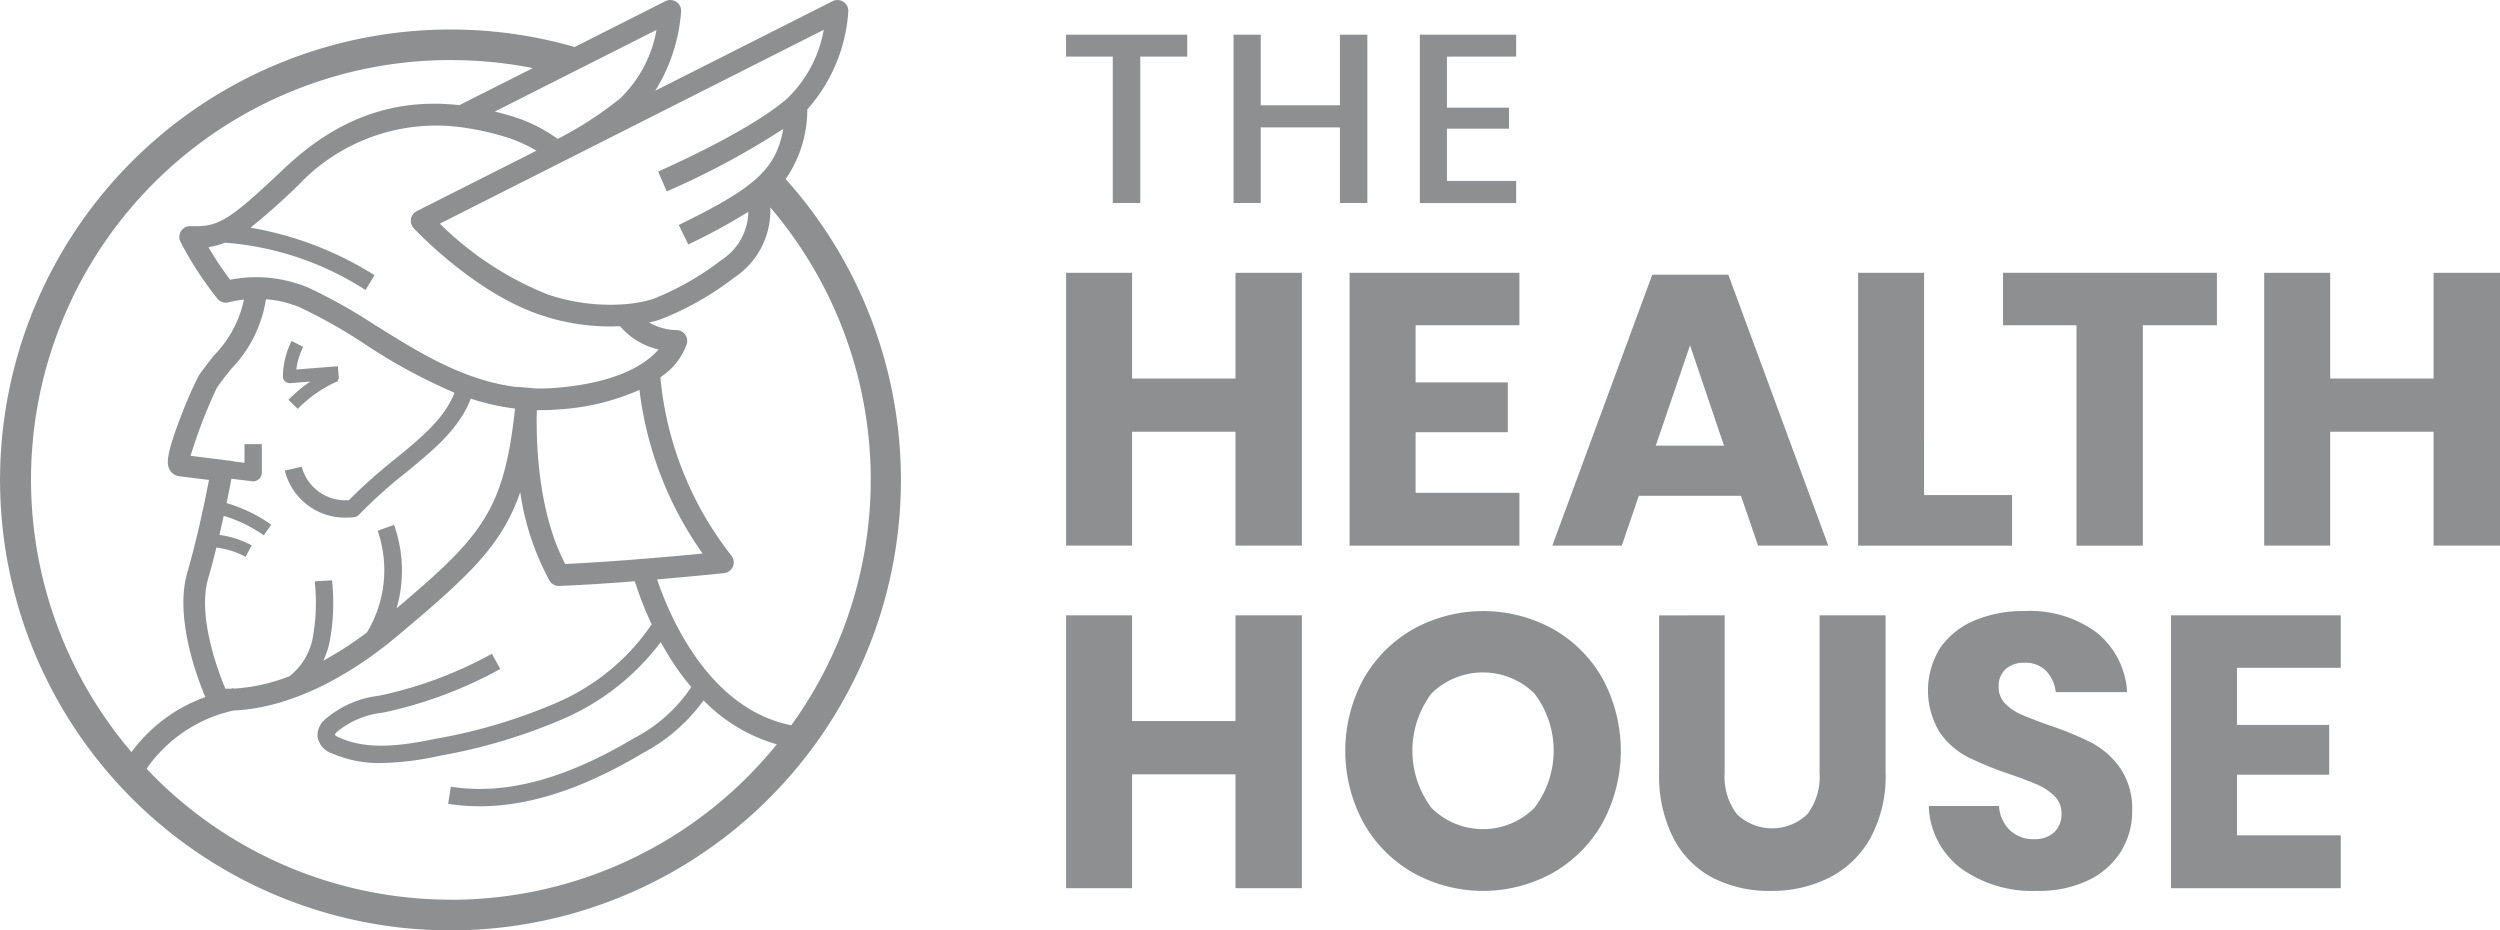 <svg xmlns="http://www.w3.org/2000/svg" width="153.121" height="56.985" viewBox="0 0 153.121 56.985"><g transform="translate(0.045)"><g transform="translate(0 0.001)"><path d="M254.127,447.477h.032l1.25-.1a8.468,8.468,0,0,0-1.34,1.118l.572.555a7.746,7.746,0,0,1,2.482-1.71l-.041-.1.077-.007-.064-.794-2.542.2a4.16,4.16,0,0,1,.42-1.386l-.71-.361a4.95,4.95,0,0,0-.534,2.178.4.4,0,0,0,.4.4Z" transform="translate(-236.447 -424.008)" fill="#8d8f91"/><path d="M182.09,311.155a7.516,7.516,0,0,0,1.324-4.267,10.019,10.019,0,0,0,2.511-6.006.664.664,0,0,0-.963-.621L174.1,305.744a10.607,10.607,0,0,0,1.584-4.863.663.663,0,0,0-.963-.621l-5.593,2.824.008-.027a27.588,27.588,0,1,0,12.954,8.1Zm-20.509,44.136a25.636,25.636,0,0,1-18.636-8.017,8.757,8.757,0,0,1,5.345-3.572c1.745-.06,5.458-.724,10.1-4.633,4.227-3.557,6.308-5.438,7.439-8.739a16.236,16.236,0,0,0,1.789,5.413.662.662,0,0,0,.576.333h.027c1.474-.058,3.109-.167,4.627-.287a20.779,20.779,0,0,0,1.034,2.639,13.45,13.45,0,0,1-5.721,4.755,32.836,32.836,0,0,1-7.459,2.244c-2.03.414-4.164.75-5.969-.07a.752.752,0,0,1-.259-.163.618.618,0,0,1,.125-.175,5.249,5.249,0,0,1,2.8-1.178l.272-.06a25.924,25.924,0,0,0,6.937-2.62l-.514-.931a24.875,24.875,0,0,1-6.653,2.514l-.268.058a6.1,6.1,0,0,0-3.354,1.5,1.276,1.276,0,0,0-.4,1.045,1.325,1.325,0,0,0,.878.983,7.26,7.26,0,0,0,3.03.594,18.165,18.165,0,0,0,3.591-.45,33.855,33.855,0,0,0,7.7-2.324,14.85,14.85,0,0,0,5.818-4.636c.12.219.247.441.38.664a15.8,15.8,0,0,0,1.491,2.09A9.436,9.436,0,0,1,172.8,345.4c-4.231,2.522-7.9,3.494-11.22,2.972l-.165,1.049a12.42,12.42,0,0,0,1.933.15c3.042,0,6.333-1.076,9.994-3.259a10.866,10.866,0,0,0,3.717-3.225,10.154,10.154,0,0,0,4.488,2.688,25.669,25.669,0,0,1-19.962,9.521Zm0-51.422a25.9,25.9,0,0,1,5.022.49l-4.5,2.269c-4.032-.446-7.493.818-10.723,3.875-3.393,3.212-4.034,3.608-5.737,3.534a.664.664,0,0,0-.611.983A21.279,21.279,0,0,0,147.3,318.5a.667.667,0,0,0,.689.2,5.76,5.76,0,0,1,.92-.161,6.9,6.9,0,0,1-1.819,3.4c-.32.4-.651.822-.959,1.266a26.363,26.363,0,0,0-1.094,2.514c-.912,2.354-.85,2.863-.706,3.183a.766.766,0,0,0,.6.454l1.477.183.36.044c-.24,1.247-.722,3.588-1.325,5.656-.8,2.738.591,6.432,1.1,7.643a9.656,9.656,0,0,0-4.523,3.37,25.7,25.7,0,0,1,19.552-42.386Zm20.846,40.741c-5.083-1.015-7.472-6.735-8.212-8.932,2.3-.2,4.063-.383,4.1-.385a.664.664,0,0,0,.436-1.09,20.758,20.758,0,0,1-4.336-10.9c.066-.049.132-.1.2-.149a3.971,3.971,0,0,0,1.423-1.924.663.663,0,0,0-.663-.825,3.49,3.49,0,0,1-1.656-.466,6.3,6.3,0,0,0,.7-.189,18.232,18.232,0,0,0,4.461-2.516l.125-.088a4.914,4.914,0,0,0,2.141-4.256,25.684,25.684,0,0,1,1.288,31.719ZM158.1,332.335l-1,.361a7.38,7.38,0,0,1-.657,6.225,21.4,21.4,0,0,1-2.672,1.731,5.984,5.984,0,0,0,.368-1.058,12.813,12.813,0,0,0,.163-3.864l-1.06.064a12.04,12.04,0,0,1-.136,3.547,3.967,3.967,0,0,1-1.4,2.261,11.232,11.232,0,0,1-3.434.765l-.009-.036-.151.041h-.34c-.453-1.08-1.725-4.451-1.054-6.758.181-.618.349-1.256.5-1.886a5.028,5.028,0,0,1,1.789.563l.378-.7a5.787,5.787,0,0,0-1.98-.641c.094-.4.183-.8.264-1.168a8.539,8.539,0,0,1,2.453,1.192l.458-.651A9.338,9.338,0,0,0,147.845,331c.126-.61.226-1.126.295-1.491l1.263.157a.536.536,0,0,0,.6-.531V327.39h-1.062v1.143l-.688-.085v-.017l-1.673-.208-.94-.117a31.429,31.429,0,0,1,1.605-4.162c.28-.4.592-.8.9-1.179a7.846,7.846,0,0,0,2.111-4.247,6.465,6.465,0,0,1,2.085.5,31.607,31.607,0,0,1,3.956,2.235,34.172,34.172,0,0,0,5.507,2.989c-.612,1.579-2.021,2.737-3.629,4.054a31.679,31.679,0,0,0-2.838,2.526,2.763,2.763,0,0,1-2.891-2.051l-.517.122-.518.118a3.788,3.788,0,0,0,3.771,2.878c.142,0,.289-.007.441-.02a.524.524,0,0,0,.341-.165,29.364,29.364,0,0,1,2.882-2.585c1.667-1.365,3.247-2.664,3.956-4.515a14.262,14.262,0,0,0,2.712.609c-.685,6.257-2.008,7.791-7.256,12.234A8.325,8.325,0,0,0,158.1,332.335Zm-1.11-12.2a32.366,32.366,0,0,0-4.131-2.326,8.293,8.293,0,0,0-4.8-.487,21.612,21.612,0,0,1-1.327-2,4.432,4.432,0,0,0,1.022-.27,18.409,18.409,0,0,1,8.6,2.9l.552-.908a20.8,20.8,0,0,0-7.6-2.91,39.676,39.676,0,0,0,2.991-2.664,11.593,11.593,0,0,1,10.289-3.433,16.537,16.537,0,0,1,2.184.491,8.653,8.653,0,0,1,2.052.891l-7.33,3.7a.663.663,0,0,0-.186,1.045c.15.162,3.749,3.982,7.8,5.326a13.363,13.363,0,0,0,4.207.694c.22,0,.43-.007.631-.017a4.391,4.391,0,0,0,2.356,1.426c-.684.8-2.36,2.033-6.289,2.35a11.829,11.829,0,0,1-1.242.036l-1.137-.1v.017c-3.26-.4-5.982-2.1-8.632-3.762Zm9.852,5.175h.219c.347,0,.7-.013,1.058-.042a14.316,14.316,0,0,0,5.014-1.2A21.866,21.866,0,0,0,177,334.091c-1.81.178-5.393.5-8.415.64-1.723-3.294-1.785-7.693-1.739-9.422Zm15.335-19.084c-2.37,2.062-7.845,4.442-7.9,4.466l.527,1.219a48.753,48.753,0,0,0,7.136-3.828c-.441,2.522-1.846,3.66-6.4,5.884l.583,1.193a36.136,36.136,0,0,0,3.677-2,3.571,3.571,0,0,1-1.567,2.9l-.125.088a17.231,17.231,0,0,1-4.143,2.352,7.985,7.985,0,0,1-1.841.327,11.922,11.922,0,0,1-4.6-.6,19.889,19.889,0,0,1-6.617-4.341l23.512-11.872a7.684,7.684,0,0,1-2.238,4.206Zm-10.24,0a22.3,22.3,0,0,1-3.812,2.469,9.525,9.525,0,0,0-2.983-1.441c-.292-.086-.582-.163-.867-.234l4.318-2.181.029.008.008-.027,5.548-2.8a7.71,7.71,0,0,1-2.236,4.205Z" transform="translate(-134.012 -300.189)" fill="#8d8f91"/></g><g transform="translate(65.252 2.125)"><path d="M593.461,314.9v1.344h-2.878v8.969H588.9v-8.969h-2.863V314.9Z" transform="translate(-586.041 -314.903)" fill="#8d8f91"/><path d="M665.28,314.9v10.313H663.6v-4.631h-4.85v4.631h-1.665V314.9h1.665v4.324h4.85V314.9Z" transform="translate(-646.829 -314.903)" fill="#8d8f91"/><path d="M737.76,316.247v3.126h3.8v1.285h-3.8v3.2H742v1.359h-5.9V314.9H742v1.344Z" transform="translate(-714.434 -314.903)" fill="#8d8f91"/></g><g transform="translate(65.252 16.707)"><path d="M600.483,415.923v16.711h-4.066v-6.973h-6.335v6.973H586.04V415.923h4.042V422.4h6.335v-6.476Z" transform="translate(-586.041 -415.923)" fill="#8d8f91"/><path d="M710.37,419.138v3.5h5.649v3.049H710.37V429.4h6.358v3.238h-10.4V415.923h10.4v3.215Z" transform="translate(-688.964 -415.923)" fill="#8d8f91"/><path d="M803.9,430.285h-6.26l-1.04,3.049h-4.255l6.122-16.593h4.657l6.122,16.593h-4.3Zm-1.04-3.073-2.08-6.146-2.1,6.146Z" transform="translate(-762.564 -416.623)" fill="#8d8f91"/><path d="M926.11,429.538h5.39v3.1h-9.431V415.923h4.042Z" transform="translate(-873.561 -415.923)" fill="#8d8f91"/><path d="M996.7,415.923v3.215h-4.538v13.5H988.1v-13.5h-4.5v-3.215Z" transform="translate(-926.215 -415.923)" fill="#8d8f91"/><path d="M1108.828,415.923v16.711h-4.066v-6.973h-6.335v6.973h-4.042V415.923h4.042V422.4h6.335v-6.476Z" transform="translate(-1021.004 -415.923)" fill="#8d8f91"/></g><g transform="translate(65.252 37.428)"><path d="M600.483,561.268V577.98h-4.066v-6.973h-6.335v6.973H586.04V561.268h4.042v6.476h6.335v-6.476Z" transform="translate(-586.041 -561.008)" fill="#8d8f91"/><path d="M717.216,560.566a8.009,8.009,0,0,1,3.038,3.049,9.282,9.282,0,0,1-.012,8.829,8.069,8.069,0,0,1-3.049,3.061,8.831,8.831,0,0,1-8.533,0,8.062,8.062,0,0,1-3.049-3.061,9.24,9.24,0,0,1,0-8.829,8.086,8.086,0,0,1,3.049-3.049,8.875,8.875,0,0,1,8.556,0Zm-7.446,3.947a5.833,5.833,0,0,0,0,7.009,4.466,4.466,0,0,0,6.3,0,5.792,5.792,0,0,0,.012-7,4.5,4.5,0,0,0-6.311-.012Z" transform="translate(-687.39 -559.467)" fill="#8d8f91"/><path d="M841.642,561.268v9.644a3.8,3.8,0,0,0,.745,2.529,3.111,3.111,0,0,0,4.325,0,3.8,3.8,0,0,0,.744-2.529v-9.644H851.5v9.644a7.941,7.941,0,0,1-.922,3.983,5.992,5.992,0,0,1-2.517,2.435,7.807,7.807,0,0,1-3.6.816,7.537,7.537,0,0,1-3.546-.8,5.7,5.7,0,0,1-2.411-2.435,8.36,8.36,0,0,1-.875-3.995v-9.644Z" transform="translate(-801.307 -561.008)" fill="#8d8f91"/><path d="M963.559,574.169a4.746,4.746,0,0,1-1.985,1.773,6.994,6.994,0,0,1-3.179.662,7.486,7.486,0,0,1-4.633-1.371,4.966,4.966,0,0,1-1.985-3.829h4.3a2.271,2.271,0,0,0,.674,1.489,2.071,2.071,0,0,0,1.477.544,1.714,1.714,0,0,0,1.229-.425,1.491,1.491,0,0,0,.449-1.134,1.466,1.466,0,0,0-.414-1.064,3.25,3.25,0,0,0-1.028-.7q-.615-.272-1.7-.65a20.884,20.884,0,0,1-2.588-1.052,4.764,4.764,0,0,1-1.726-1.513,4.925,4.925,0,0,1,.035-5.188,4.811,4.811,0,0,1,2.092-1.667,7.633,7.633,0,0,1,3.061-.579,6.865,6.865,0,0,1,4.432,1.324,5.052,5.052,0,0,1,1.856,3.64h-4.373a2.247,2.247,0,0,0-.6-1.312,1.774,1.774,0,0,0-1.312-.485,1.689,1.689,0,0,0-1.146.378,1.387,1.387,0,0,0-.437,1.111,1.41,1.41,0,0,0,.39,1,2.966,2.966,0,0,0,.981.674q.59.26,1.7.662a18.713,18.713,0,0,1,2.624,1.076,5.025,5.025,0,0,1,1.749,1.548,4.426,4.426,0,0,1,.733,2.648A4.6,4.6,0,0,1,963.559,574.169Z" transform="translate(-898.94 -559.467)" fill="#8d8f91"/><path d="M1058.866,564.483v3.5h5.649v3.049h-5.649v3.711h6.358v3.238h-10.4V561.268h10.4v3.215Z" transform="translate(-987.152 -561.008)" fill="#8d8f91"/></g></g></svg>